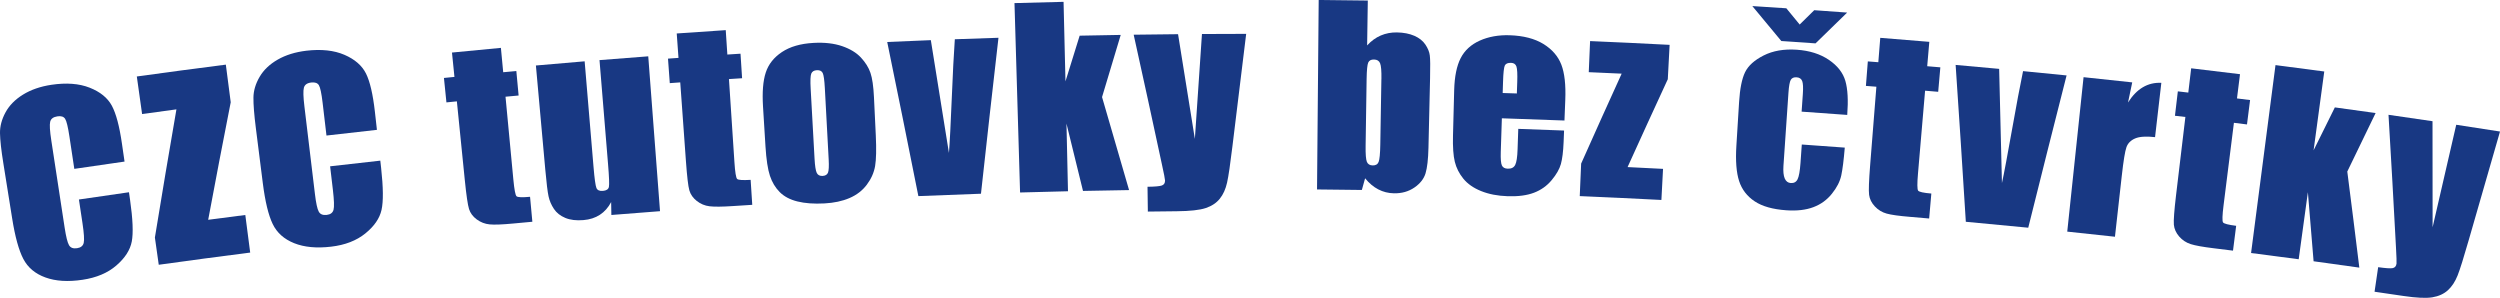 <svg width="470" height="56" viewBox="0 0 470 56" fill="none" xmlns="http://www.w3.org/2000/svg">
<g clip-path="url(#clip0_117_1891)">
<path d="M23.413 30.377C20.265 30.824 17.118 31.282 13.97 31.746C13.662 29.703 13.354 27.666 13.046 25.623C12.778 23.841 12.51 22.749 12.242 22.335C11.974 21.922 11.49 21.77 10.8 21.872C10.018 21.99 9.562 22.33 9.431 22.901C9.3 23.467 9.374 24.644 9.648 26.427C10.48 31.882 11.319 37.331 12.151 42.787C12.413 44.496 12.687 45.599 12.972 46.091C13.257 46.584 13.765 46.776 14.489 46.663C15.185 46.561 15.601 46.227 15.738 45.673C15.875 45.118 15.795 43.873 15.504 41.938C15.282 40.461 15.059 38.984 14.837 37.507C17.973 37.043 21.103 36.584 24.245 36.143C24.314 36.602 24.376 37.06 24.445 37.518C24.969 41.168 25.078 43.794 24.776 45.395C24.473 46.997 23.504 48.502 21.879 49.905C20.254 51.315 18.133 52.209 15.51 52.599C12.784 53.007 10.463 52.865 8.542 52.163C6.62 51.467 5.234 50.307 4.385 48.677C3.535 47.048 2.834 44.513 2.287 41.066C1.739 37.643 1.192 34.213 0.644 30.79C0.234 28.266 0.023 26.348 -2.96659e-05 25.052C-0.023 23.756 0.319 22.449 1.032 21.136C1.745 19.823 2.84 18.703 4.328 17.786C5.816 16.869 7.595 16.252 9.665 15.941C12.476 15.522 14.877 15.703 16.855 16.484C18.834 17.265 20.225 18.391 21.024 19.868C21.822 21.345 22.455 23.728 22.928 27.021C23.088 28.136 23.247 29.256 23.413 30.371V30.377Z" fill="#183883"/>
<path d="M42.458 12.155C42.766 14.509 43.068 16.869 43.376 19.223C41.927 26.585 40.513 33.953 39.139 41.321C41.465 41.015 43.792 40.71 46.118 40.416C46.426 42.77 46.728 45.129 47.036 47.483C41.306 48.213 35.575 48.977 29.845 49.775C29.605 48.066 29.36 46.363 29.12 44.654C30.432 36.618 31.778 28.588 33.169 20.559C31.014 20.847 28.864 21.142 26.714 21.441C26.384 19.087 26.053 16.733 25.722 14.379C31.299 13.604 36.881 12.863 42.469 12.15L42.458 12.155Z" fill="#183883"/>
<path d="M70.848 24.412C67.689 24.758 64.531 25.114 61.377 25.482C61.138 23.433 60.892 21.385 60.653 19.331C60.442 17.542 60.208 16.439 59.952 16.02C59.695 15.601 59.222 15.432 58.526 15.511C57.739 15.601 57.277 15.93 57.129 16.496C56.981 17.061 57.015 18.238 57.232 20.027C57.888 25.504 58.549 30.982 59.205 36.454C59.41 38.175 59.65 39.284 59.923 39.782C60.191 40.28 60.693 40.489 61.423 40.404C62.118 40.325 62.546 40.008 62.7 39.453C62.854 38.905 62.814 37.654 62.586 35.713C62.409 34.23 62.238 32.748 62.062 31.265C65.203 30.903 68.351 30.547 71.498 30.201C71.55 30.66 71.601 31.124 71.652 31.582C72.057 35.249 72.086 37.875 71.727 39.465C71.373 41.055 70.358 42.526 68.687 43.884C67.022 45.237 64.873 46.069 62.244 46.374C59.507 46.697 57.198 46.476 55.299 45.718C53.406 44.96 52.054 43.754 51.262 42.102C50.463 40.45 49.848 37.892 49.408 34.428C48.975 30.988 48.536 27.547 48.103 24.101C47.778 21.555 47.63 19.631 47.647 18.335C47.664 17.039 48.051 15.743 48.804 14.453C49.557 13.162 50.686 12.082 52.203 11.21C53.719 10.339 55.516 9.784 57.591 9.535C60.408 9.207 62.797 9.462 64.753 10.305C66.703 11.148 68.054 12.319 68.807 13.825C69.554 15.324 70.113 17.729 70.483 21.034C70.609 22.154 70.734 23.275 70.86 24.395L70.848 24.412Z" fill="#183883"/>
<path d="M94.17 9.003C94.312 10.531 94.461 12.053 94.603 13.581C95.424 13.502 96.251 13.428 97.072 13.355C97.215 14.888 97.357 16.422 97.5 17.956C96.679 18.029 95.858 18.108 95.037 18.182C95.527 23.365 96.017 28.549 96.508 33.732C96.69 35.645 96.89 36.703 97.112 36.901C97.335 37.099 98.178 37.133 99.65 36.998C99.792 38.559 99.941 40.121 100.083 41.689C98.874 41.796 97.665 41.91 96.462 42.023C94.415 42.215 92.95 42.272 92.06 42.187C91.171 42.102 90.361 41.791 89.631 41.253C88.901 40.715 88.416 40.059 88.177 39.295C87.938 38.531 87.67 36.703 87.379 33.812C86.883 28.894 86.387 23.977 85.891 19.053C85.235 19.116 84.579 19.183 83.929 19.251C83.775 17.718 83.615 16.184 83.461 14.656C84.117 14.588 84.773 14.526 85.434 14.458C85.28 12.931 85.126 11.408 84.972 9.88C88.04 9.575 91.108 9.281 94.176 8.998L94.17 9.003Z" fill="#183883"/>
<path d="M121.871 10.588C122.606 20.293 123.342 29.998 124.083 39.703C121.032 39.929 117.988 40.166 114.937 40.416C114.92 39.606 114.908 38.797 114.897 37.988C114.355 39.018 113.648 39.816 112.776 40.382C111.903 40.947 110.877 41.281 109.691 41.377C108.34 41.491 107.205 41.355 106.27 40.964C105.34 40.574 104.628 40.014 104.137 39.272C103.647 38.537 103.31 37.75 103.128 36.918C102.945 36.087 102.746 34.423 102.518 31.927C101.93 25.391 101.337 18.85 100.75 12.314C103.806 12.042 106.857 11.782 109.913 11.527C110.466 18.125 111.025 24.729 111.578 31.327C111.767 33.591 111.955 34.932 112.131 35.345C112.308 35.758 112.707 35.939 113.335 35.888C114.002 35.832 114.384 35.583 114.475 35.136C114.566 34.689 114.515 33.268 114.315 30.886C113.779 24.356 113.243 17.831 112.707 11.301C115.764 11.052 118.82 10.814 121.876 10.588H121.871Z" fill="#183883"/>
<path d="M136.439 5.665C136.542 7.192 136.639 8.726 136.742 10.254C137.568 10.203 138.39 10.146 139.216 10.095C139.313 11.635 139.416 13.168 139.513 14.707C138.692 14.758 137.871 14.815 137.044 14.866C137.386 20.061 137.728 25.256 138.07 30.456C138.196 32.374 138.367 33.438 138.583 33.642C138.8 33.851 139.644 33.902 141.121 33.812C141.223 35.379 141.32 36.947 141.423 38.508C140.214 38.582 139.005 38.661 137.797 38.74C135.749 38.876 134.278 38.888 133.394 38.78C132.505 38.673 131.707 38.339 130.994 37.779C130.281 37.218 129.814 36.55 129.597 35.781C129.375 35.011 129.164 33.178 128.953 30.28C128.599 25.352 128.24 20.417 127.886 15.488C127.231 15.534 126.575 15.585 125.919 15.63C125.805 14.096 125.691 12.557 125.583 11.023C126.238 10.978 126.9 10.927 127.556 10.882C127.447 9.354 127.333 7.826 127.225 6.293C130.298 6.072 133.372 5.863 136.445 5.665H136.439Z" fill="#183883"/>
<path d="M164.306 18.278C164.42 20.66 164.534 23.037 164.648 25.42C164.773 28.045 164.728 29.975 164.522 31.209C164.311 32.442 163.792 33.614 162.966 34.717C162.139 35.821 161.055 36.658 159.704 37.235C158.358 37.812 156.79 38.146 155.011 38.242C153.021 38.35 151.328 38.225 149.919 37.875C148.511 37.524 147.399 36.935 146.584 36.109C145.762 35.283 145.152 34.264 144.747 33.048C144.343 31.831 144.063 29.986 143.909 27.508C143.755 25.018 143.601 22.528 143.447 20.044C143.282 17.333 143.447 15.2 143.961 13.643C144.468 12.082 145.483 10.797 147.005 9.784C148.528 8.771 150.512 8.194 152.97 8.064C155.028 7.951 156.819 8.16 158.324 8.675C159.829 9.196 161.01 9.909 161.859 10.825C162.709 11.742 163.302 12.693 163.644 13.694C163.986 14.69 164.209 16.224 164.306 18.289V18.278ZM155.068 16.535C154.988 15.041 154.852 14.107 154.669 13.723C154.481 13.344 154.116 13.168 153.574 13.196C153.033 13.225 152.679 13.44 152.519 13.836C152.36 14.232 152.32 15.177 152.405 16.671C152.651 21.057 152.896 25.442 153.135 29.828C153.209 31.203 153.352 32.097 153.551 32.504C153.751 32.912 154.116 33.099 154.635 33.076C155.171 33.048 155.513 32.838 155.667 32.448C155.815 32.057 155.861 31.231 155.792 29.975C155.553 25.493 155.308 21.011 155.068 16.529V16.535Z" fill="#183883"/>
<path d="M187.713 7.102C186.589 16.875 185.489 26.648 184.423 36.42C180.499 36.556 176.576 36.703 172.653 36.867C170.732 27.208 168.782 17.548 166.797 7.894C169.529 7.77 172.266 7.656 174.997 7.549C176.143 14.617 177.278 21.685 178.401 28.753C178.538 27.18 178.732 23.348 178.988 17.265C179.12 13.87 179.291 10.571 179.507 7.379C182.239 7.277 184.976 7.187 187.713 7.102Z" fill="#183883"/>
<path d="M210.698 6.559C209.517 10.452 208.349 14.351 207.185 18.25C208.896 24.073 210.589 29.901 212.266 35.736C209.381 35.781 206.49 35.832 203.604 35.894C202.578 31.673 201.54 27.451 200.497 23.235C200.594 27.474 200.685 31.718 200.782 35.956C197.777 36.024 194.778 36.103 191.773 36.188C191.425 24.322 191.071 12.45 190.723 0.583C193.797 0.492 196.876 0.413 199.949 0.345C200.069 5.331 200.189 10.31 200.309 15.296C201.192 12.432 202.082 9.569 202.977 6.706C205.549 6.649 208.126 6.604 210.698 6.564V6.559Z" fill="#183883"/>
<path d="M234.281 6.366C233.409 13.406 232.548 20.451 231.698 27.491C231.294 30.835 230.963 33.116 230.689 34.338C230.415 35.555 229.965 36.562 229.326 37.354C228.693 38.146 227.81 38.735 226.675 39.114C225.54 39.493 223.733 39.691 221.241 39.714C219.428 39.731 217.609 39.748 215.795 39.776C215.773 38.22 215.755 36.669 215.733 35.113C217.135 35.096 218.031 35.017 218.435 34.87C218.835 34.728 219.034 34.411 219.028 33.931C219.028 33.699 218.829 32.68 218.435 30.88C216.696 22.76 214.929 14.639 213.132 6.525C215.915 6.485 218.692 6.451 221.475 6.428C222.541 12.993 223.59 19.551 224.634 26.116C225.073 19.54 225.517 12.964 225.968 6.395C228.739 6.378 231.51 6.372 234.281 6.366Z" fill="#183883"/>
<path d="M257.147 0.108C257.107 2.92 257.061 5.727 257.021 8.539C257.791 7.696 258.646 7.074 259.587 6.672C260.528 6.27 261.543 6.078 262.632 6.095C263.892 6.117 264.982 6.332 265.894 6.728C266.812 7.13 267.502 7.679 267.975 8.381C268.443 9.082 268.722 9.762 268.802 10.424C268.887 11.086 268.905 12.495 268.853 14.651C268.751 19.036 268.654 23.422 268.551 27.802C268.5 29.941 268.317 31.537 268.004 32.578C267.69 33.619 266.989 34.513 265.9 35.26C264.81 36.007 263.533 36.369 262.062 36.341C261.007 36.324 260.026 36.075 259.12 35.605C258.213 35.136 257.386 34.44 256.639 33.517C256.434 34.247 256.229 34.983 256.029 35.713C253.218 35.673 250.407 35.639 247.602 35.617C247.704 23.744 247.807 11.872 247.915 -0.006C250.994 0.023 254.068 0.057 257.141 0.102L257.147 0.108ZM259.707 14.866C259.73 13.355 259.65 12.365 259.462 11.901C259.274 11.437 258.892 11.199 258.316 11.188C257.757 11.176 257.392 11.374 257.221 11.776C257.05 12.178 256.953 13.191 256.924 14.82C256.862 19.014 256.799 23.207 256.736 27.406C256.713 28.973 256.793 29.981 256.97 30.422C257.153 30.863 257.517 31.09 258.065 31.101C258.629 31.112 259.006 30.892 259.182 30.439C259.359 29.986 259.468 28.894 259.496 27.168C259.565 23.071 259.633 18.968 259.701 14.871L259.707 14.866Z" fill="#183883"/>
<path d="M294.119 22.658C290.196 22.505 286.273 22.364 282.35 22.239C282.282 24.344 282.213 26.45 282.145 28.549C282.105 29.867 282.173 30.722 282.356 31.107C282.538 31.497 282.903 31.695 283.456 31.712C284.141 31.735 284.608 31.497 284.859 30.999C285.11 30.501 285.258 29.528 285.304 28.074C285.349 26.789 285.389 25.51 285.435 24.226C288.303 24.322 291.171 24.429 294.045 24.542C294.017 25.261 293.988 25.98 293.96 26.698C293.885 28.498 293.714 29.884 293.446 30.841C293.178 31.797 292.597 32.81 291.702 33.88C290.812 34.949 289.706 35.73 288.383 36.234C287.06 36.737 285.424 36.952 283.462 36.89C281.558 36.828 279.892 36.505 278.45 35.922C277.007 35.34 275.895 34.559 275.108 33.591C274.322 32.623 273.786 31.565 273.506 30.422C273.221 29.279 273.107 27.621 273.164 25.448C273.238 22.613 273.312 19.772 273.386 16.937C273.455 14.385 273.86 12.382 274.607 10.927C275.354 9.473 276.551 8.375 278.199 7.634C279.841 6.898 281.723 6.559 283.827 6.627C286.404 6.711 288.514 7.26 290.156 8.262C291.793 9.269 292.916 10.565 293.532 12.155C294.142 13.74 294.387 15.952 294.273 18.782C294.222 20.072 294.171 21.362 294.119 22.652V22.658ZM285.167 17.576C285.19 16.863 285.213 16.156 285.241 15.443C285.292 13.932 285.241 12.953 285.093 12.512C284.939 12.065 284.608 11.833 284.095 11.816C283.462 11.793 283.063 11.969 282.897 12.336C282.732 12.704 282.624 13.711 282.572 15.352C282.55 16.066 282.527 16.773 282.504 17.486C283.394 17.514 284.283 17.542 285.167 17.571V17.576Z" fill="#183883"/>
<path d="M313.888 8.432C313.774 10.588 313.66 12.738 313.546 14.894C311.003 20.395 308.483 25.901 305.985 31.412C308.209 31.52 310.427 31.627 312.651 31.746C312.548 33.693 312.446 35.645 312.343 37.592C307.228 37.326 302.108 37.083 296.993 36.867C297.079 34.83 297.164 32.793 297.255 30.756C299.77 25.114 302.307 19.478 304.873 13.847C302.809 13.751 300.751 13.661 298.687 13.57C298.772 11.623 298.852 9.671 298.937 7.724C303.921 7.934 308.91 8.171 313.894 8.432H313.888Z" fill="#183883"/>
<path d="M347.291 21.605C344.429 21.39 341.566 21.187 338.704 20.989C338.784 19.868 338.863 18.748 338.937 17.633C339.017 16.462 338.977 15.664 338.812 15.234C338.647 14.804 338.299 14.572 337.769 14.532C337.238 14.498 336.873 14.656 336.668 15.007C336.463 15.364 336.315 16.173 336.229 17.446C335.915 22.024 335.602 26.608 335.288 31.186C335.22 32.227 335.3 33.014 335.528 33.551C335.761 34.089 336.138 34.377 336.657 34.411C337.267 34.451 337.7 34.213 337.951 33.687C338.208 33.161 338.384 32.142 338.493 30.637C338.573 29.483 338.658 28.323 338.738 27.168C341.429 27.355 344.126 27.553 346.818 27.751C346.624 30.077 346.407 31.814 346.162 32.963C345.917 34.112 345.33 35.272 344.394 36.426C343.465 37.586 342.302 38.429 340.905 38.95C339.508 39.476 337.82 39.669 335.83 39.533C333.292 39.357 331.314 38.803 329.883 37.852C328.451 36.901 327.476 35.634 326.957 34.049C326.439 32.465 326.262 30.258 326.439 27.417C326.61 24.656 326.781 21.9 326.952 19.138C327.106 16.665 327.476 14.815 328.069 13.587C328.662 12.359 329.826 11.306 331.57 10.424C333.315 9.541 335.391 9.184 337.797 9.348C340.192 9.513 342.199 10.146 343.824 11.25C345.449 12.353 346.476 13.672 346.926 15.205C347.371 16.739 347.491 18.872 347.28 21.611L347.291 21.605ZM338.333 4.618C339.245 3.718 340.163 2.818 341.076 1.918C343.14 2.06 345.198 2.213 347.263 2.365C345.273 4.289 343.294 6.225 341.321 8.154C339.177 8.002 337.033 7.854 334.889 7.713C333.081 5.523 331.263 3.333 329.438 1.143C331.57 1.273 333.703 1.415 335.83 1.556C336.668 2.575 337.501 3.593 338.339 4.612L338.333 4.618Z" fill="#183883"/>
<path d="M362.71 7.866C362.578 9.394 362.447 10.922 362.316 12.45C363.137 12.517 363.964 12.591 364.785 12.659C364.648 14.192 364.517 15.726 364.38 17.259C363.559 17.192 362.738 17.118 361.917 17.05C361.472 22.239 361.027 27.428 360.583 32.618C360.417 34.53 360.429 35.605 360.611 35.843C360.794 36.081 361.62 36.262 363.092 36.386C362.955 37.948 362.818 39.516 362.681 41.078C361.472 40.976 360.263 40.868 359.055 40.766C357.008 40.597 355.553 40.393 354.692 40.155C353.831 39.917 353.09 39.465 352.474 38.808C351.853 38.146 351.494 37.422 351.391 36.624C351.288 35.832 351.357 33.981 351.585 31.09C351.978 26.161 352.372 21.232 352.759 16.303C352.104 16.252 351.448 16.201 350.792 16.15C350.912 14.617 351.032 13.078 351.151 11.544C351.807 11.595 352.469 11.646 353.124 11.697C353.244 10.169 353.37 8.641 353.489 7.113C356.563 7.357 359.63 7.605 362.704 7.866H362.71Z" fill="#183883"/>
<path d="M388.517 14.187C386.088 23.722 383.687 33.263 381.31 42.809C377.398 42.424 373.486 42.051 369.575 41.694C368.965 31.865 368.326 22.036 367.659 12.206C370.385 12.444 373.116 12.693 375.841 12.947C376.03 20.106 376.206 27.259 376.366 34.411C376.714 32.867 377.421 29.098 378.493 23.099C379.08 19.749 379.696 16.507 380.335 13.372C383.06 13.632 385.786 13.904 388.511 14.181L388.517 14.187Z" fill="#183883"/>
<path d="M400.857 15.494C400.594 16.75 400.332 18.012 400.07 19.268C401.7 16.682 403.787 15.449 406.331 15.573C405.937 18.974 405.544 22.381 405.15 25.782C403.485 25.595 402.236 25.674 401.41 26.025C400.583 26.376 400.035 26.93 399.767 27.689C399.499 28.447 399.209 30.235 398.895 33.048C398.467 36.867 398.04 40.687 397.612 44.507C394.624 44.179 391.631 43.856 388.643 43.545C389.663 33.868 390.69 24.186 391.71 14.509C394.761 14.826 397.812 15.154 400.862 15.488L400.857 15.494Z" fill="#183883"/>
<path d="M421.122 13.943C420.934 15.466 420.74 16.988 420.552 18.504C421.373 18.606 422.194 18.708 423.015 18.81C422.821 20.338 422.627 21.866 422.433 23.394C421.612 23.292 420.797 23.19 419.976 23.088C419.326 28.255 418.681 33.421 418.031 38.588C417.792 40.495 417.758 41.57 417.934 41.813C418.105 42.057 418.927 42.266 420.398 42.453C420.198 44.009 419.998 45.565 419.805 47.121C418.601 46.968 417.393 46.821 416.19 46.674C414.148 46.425 412.706 46.165 411.85 45.893C411.001 45.622 410.276 45.141 409.683 44.462C409.09 43.777 408.76 43.036 408.686 42.238C408.617 41.44 408.754 39.601 409.096 36.715C409.683 31.808 410.265 26.896 410.852 21.99C410.197 21.911 409.547 21.837 408.891 21.764C409.073 20.236 409.25 18.703 409.433 17.175C410.088 17.248 410.744 17.327 411.4 17.407C411.582 15.884 411.765 14.362 411.941 12.84C415.003 13.202 418.065 13.57 421.128 13.949L421.122 13.943Z" fill="#183883"/>
<path d="M446.616 21.249C444.831 24.91 443.058 28.577 441.29 32.25C442.065 38.271 442.818 44.292 443.554 50.313C440.686 49.905 437.823 49.509 434.955 49.119C434.607 44.79 434.248 40.461 433.883 36.132C433.307 40.336 432.731 44.535 432.155 48.74C429.173 48.338 426.191 47.947 423.203 47.568C424.731 35.792 426.259 24.016 427.793 12.24C430.849 12.631 433.906 13.032 436.962 13.44C436.295 18.38 435.622 23.32 434.955 28.26C436.284 25.567 437.612 22.879 438.952 20.191C441.507 20.536 444.061 20.892 446.621 21.255L446.616 21.249Z" fill="#183883"/>
<path d="M470 24.735C468.021 31.554 466.06 38.373 464.104 45.197C463.175 48.44 462.485 50.641 462.023 51.801C461.561 52.961 460.951 53.884 460.198 54.568C459.446 55.253 458.476 55.694 457.296 55.892C456.115 56.09 454.291 56.006 451.822 55.638C450.02 55.372 448.218 55.106 446.416 54.846C446.644 53.306 446.867 51.767 447.095 50.228C448.486 50.426 449.387 50.488 449.809 50.409C450.231 50.33 450.476 50.053 450.545 49.572C450.579 49.34 450.545 48.304 450.442 46.465C450.003 38.169 449.535 29.879 449.039 21.583C451.799 21.979 454.559 22.381 457.313 22.788C457.33 29.437 457.336 36.081 457.33 42.724C458.801 36.301 460.284 29.879 461.772 23.456C464.52 23.875 467.263 24.294 470.011 24.729L470 24.735Z" fill="#183883"/>
</g>
<defs>
<clipPath id="clip0_117_1891">
<rect width="470" height="56" fill="white"/>
</clipPath>
</defs>
</svg>
